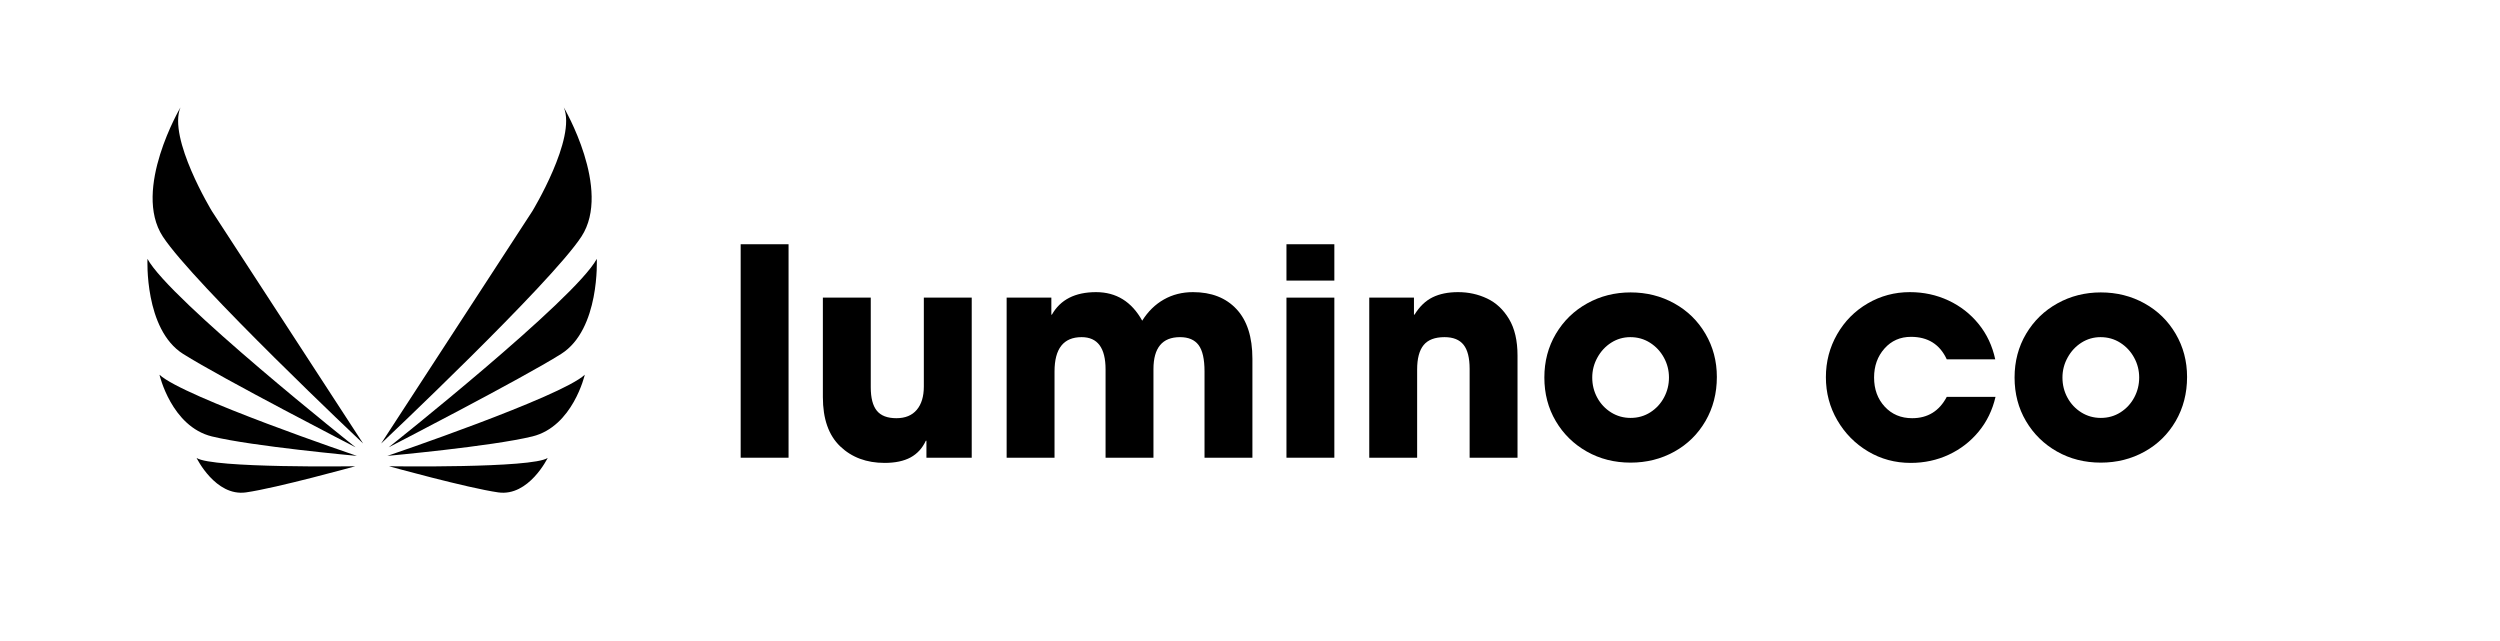 <svg version="1.0" preserveAspectRatio="xMidYMid meet" height="525" viewBox="0 0 1536 393.75" zoomAndPan="magnify" width="2048" xmlns:xlink="http://www.w3.org/1999/xlink" xmlns="http://www.w3.org/2000/svg"><defs><g></g><clipPath id="952cc149df"><path clip-rule="nonzero" d="M 234 65.996 L 364 65.996 L 364 273 L 234 273 Z M 234 65.996"></path></clipPath><clipPath id="5ad25d1ba0"><path clip-rule="nonzero" d="M 238.824 159 L 366.707 159 L 366.707 274.988 L 238.824 274.988 Z M 238.824 159"></path></clipPath><clipPath id="9b95df7212"><path clip-rule="nonzero" d="M 238.824 281.184 L 336.75 281.184 L 336.75 302.734 L 238.824 302.734 Z M 238.824 281.184"></path></clipPath><clipPath id="ac79a68691"><path clip-rule="nonzero" d="M 93 65.996 L 224 65.996 L 224 273 L 93 273 Z M 93 65.996"></path></clipPath><clipPath id="f2cc91b774"><path clip-rule="nonzero" d="M 120.566 281.184 L 218.492 281.184 L 218.492 302.734 L 120.566 302.734 Z M 120.566 281.184"></path></clipPath></defs><g clip-path="url(#952cc149df)"><path fill-rule="nonzero" fill-opacity="1" d="M 234.168 272.496 L 327.086 129.711 C 327.086 129.711 354.324 84.863 346.398 65.996 C 346.398 65.996 376.102 116.465 357.246 145.332 C 338.391 174.195 234.168 272.496 234.168 272.496" fill="#000000"></path></g><g clip-path="url(#5ad25d1ba0)"><path fill-rule="nonzero" fill-opacity="1" d="M 238.824 274.82 C 238.824 274.82 353.254 184.035 366.664 159.055 C 366.664 159.055 368.707 202.348 344.77 217.453 C 320.832 232.559 238.824 274.82 238.824 274.82" fill="#000000"></path></g><path fill-rule="nonzero" fill-opacity="1" d="M 237.992 280.098 C 237.992 280.098 344.805 243.879 359.297 230.227 C 359.297 230.227 351.984 262.047 327.066 268.148 C 302.148 274.25 237.992 280.098 237.992 280.098" fill="#000000"></path><g clip-path="url(#9b95df7212)"><path fill-rule="nonzero" fill-opacity="1" d="M 238.988 286.469 C 238.988 286.469 327.082 287.797 336.508 281.344 C 336.508 281.344 324.91 305.18 306.168 302.531 C 287.43 299.879 238.988 286.469 238.988 286.469" fill="#000000"></path></g><g clip-path="url(#ac79a68691)"><path fill-rule="nonzero" fill-opacity="1" d="M 223.109 272.496 L 130.191 129.711 C 130.191 129.711 102.953 84.863 110.879 65.996 C 110.879 65.996 81.176 116.465 100.031 145.332 C 118.887 174.195 223.109 272.496 223.109 272.496" fill="#000000"></path></g><path fill-rule="nonzero" fill-opacity="1" d="M 218.453 274.82 C 218.453 274.82 104.023 184.035 90.613 159.055 C 90.613 159.055 88.57 202.348 112.508 217.453 C 136.445 232.559 218.453 274.82 218.453 274.82" fill="#000000"></path><path fill-rule="nonzero" fill-opacity="1" d="M 219.281 280.098 C 219.281 280.098 112.473 243.879 97.98 230.227 C 97.98 230.227 105.293 262.047 130.211 268.148 C 155.125 274.25 219.281 280.098 219.281 280.098" fill="#000000"></path><g clip-path="url(#f2cc91b774)"><path fill-rule="nonzero" fill-opacity="1" d="M 218.289 286.469 C 218.289 286.469 130.191 287.797 120.77 281.344 C 120.77 281.344 132.367 305.18 151.109 302.531 C 169.848 299.879 218.289 286.469 218.289 286.469" fill="#000000"></path></g><g fill-opacity="1" fill="#000000"><g transform="translate(444.425, 281.22)"><g><path d="M 40.062 -131.156 L 40.062 0 L 10.641 0 L 10.641 -131.156 Z M 40.062 -131.156"></path></g></g></g><g fill-opacity="1" fill="#000000"><g transform="translate(495.292, 281.22)"><g><path d="M 73.547 -10.453 C 71.422 -5.848 68.289 -2.422 64.156 -0.172 C 60.02 2.066 54.703 3.188 48.203 3.188 C 37.098 3.188 28 -0.207 20.906 -7 C 13.82 -13.789 10.281 -23.863 10.281 -37.219 L 10.281 -98.359 L 39.703 -98.359 L 39.703 -43.25 C 39.703 -36.75 40.941 -31.961 43.422 -28.891 C 45.898 -25.816 49.914 -24.281 55.469 -24.281 C 60.906 -24.281 65.07 -25.992 67.969 -29.422 C 70.863 -32.848 72.312 -37.633 72.312 -43.781 L 72.312 -98.359 L 101.734 -98.359 L 101.734 0 L 73.906 0 L 73.906 -10.453 Z M 73.547 -10.453"></path></g></g></g><g fill-opacity="1" fill="#000000"><g transform="translate(607.839, 281.22)"><g><path d="M 117.156 -74.078 C 106.281 -74.078 100.844 -67.52 100.844 -54.406 L 100.844 0 L 71.422 0 L 71.422 -54.234 C 71.422 -67.461 66.52 -74.078 56.719 -74.078 C 45.613 -74.078 40.062 -67.051 40.062 -53 L 40.062 0 L 10.641 0 L 10.641 -98.359 L 38.109 -98.359 L 38.109 -87.906 L 38.453 -87.906 C 43.66 -97.125 52.703 -101.734 65.578 -101.734 C 77.984 -101.734 87.438 -95.883 93.938 -84.188 C 97.477 -89.852 101.906 -94.191 107.219 -97.203 C 112.539 -100.223 118.508 -101.734 125.125 -101.734 C 136.469 -101.734 145.391 -98.242 151.891 -91.266 C 158.391 -84.297 161.641 -74.141 161.641 -60.797 L 161.641 0 L 132.219 0 L 132.219 -53 C 132.219 -60.562 131.004 -65.961 128.578 -69.203 C 126.16 -72.453 122.352 -74.078 117.156 -74.078 Z M 117.156 -74.078"></path></g></g></g><g fill-opacity="1" fill="#000000"><g transform="translate(779.761, 281.22)"><g><path d="M 40.062 -131.156 L 40.062 -108.828 L 10.641 -108.828 L 10.641 -131.156 Z M 40.062 -98.359 L 40.062 0 L 10.641 0 L 10.641 -98.359 Z M 40.062 -98.359"></path></g></g></g><g fill-opacity="1" fill="#000000"><g transform="translate(830.629, 281.22)"><g><path d="M 56.891 -74.078 C 50.984 -74.078 46.703 -72.453 44.047 -69.203 C 41.391 -65.961 40.062 -60.973 40.062 -54.234 L 40.062 0 L 10.641 0 L 10.641 -98.359 L 38.109 -98.359 L 38.109 -87.906 L 38.453 -87.906 C 41.523 -92.875 45.219 -96.422 49.531 -98.547 C 53.844 -100.672 59.07 -101.734 65.219 -101.734 C 71.602 -101.734 77.539 -100.43 83.031 -97.828 C 88.531 -95.234 93.02 -91.039 96.5 -85.25 C 99.988 -79.457 101.734 -71.953 101.734 -62.734 L 101.734 0 L 72.312 0 L 72.312 -54.594 C 72.312 -61.32 71.07 -66.25 68.594 -69.375 C 66.113 -72.508 62.211 -74.078 56.891 -74.078 Z M 56.891 -74.078"></path></g></g></g><g fill-opacity="1" fill="#000000"><g transform="translate(942.821, 281.22)"><g><path d="M 59.016 3.016 C 49.086 3.016 40.109 0.738 32.078 -3.812 C 24.047 -8.363 17.695 -14.598 13.031 -22.516 C 8.363 -30.43 6.031 -39.348 6.031 -49.266 C 6.031 -59.191 8.391 -68.141 13.109 -76.109 C 17.836 -84.086 24.25 -90.32 32.344 -94.812 C 40.438 -99.312 49.328 -101.562 59.016 -101.562 C 68.828 -101.562 77.781 -99.312 85.875 -94.812 C 93.969 -90.32 100.348 -84.086 105.016 -76.109 C 109.68 -68.141 112.016 -59.312 112.016 -49.625 C 112.016 -39.582 109.68 -30.539 105.016 -22.5 C 100.348 -14.469 93.969 -8.207 85.875 -3.719 C 77.781 0.77 68.828 3.016 59.016 3.016 Z M 82.594 -49.266 C 82.594 -53.641 81.555 -57.719 79.484 -61.5 C 77.422 -65.281 74.586 -68.32 70.984 -70.625 C 67.379 -72.926 63.332 -74.078 58.844 -74.078 C 54.594 -74.078 50.691 -72.953 47.141 -70.703 C 43.598 -68.461 40.766 -65.422 38.641 -61.578 C 36.516 -57.742 35.453 -53.641 35.453 -49.266 C 35.453 -44.773 36.484 -40.641 38.547 -36.859 C 40.617 -33.078 43.457 -30.062 47.062 -27.812 C 50.664 -25.57 54.648 -24.453 59.016 -24.453 C 63.504 -24.453 67.551 -25.602 71.156 -27.906 C 74.758 -30.219 77.566 -33.266 79.578 -37.047 C 81.586 -40.828 82.594 -44.898 82.594 -49.266 Z M 82.594 -49.266"></path></g></g></g><g fill-opacity="1" fill="#000000"><g transform="translate(1061.039, 281.22)"><g></g></g></g><g fill-opacity="1" fill="#000000"><g transform="translate(1115.984, 281.22)"><g><path d="M 58.141 -74.266 C 51.516 -74.266 46.078 -71.867 41.828 -67.078 C 37.578 -62.297 35.453 -56.359 35.453 -49.266 C 35.453 -42.055 37.633 -36.086 42 -31.359 C 46.375 -26.641 51.988 -24.281 58.844 -24.281 C 68.414 -24.281 75.504 -28.648 80.109 -37.391 L 110.062 -37.391 C 108.176 -29.242 104.719 -22.125 99.688 -16.031 C 94.664 -9.945 88.551 -5.223 81.344 -1.859 C 74.145 1.504 66.348 3.188 57.953 3.188 C 48.379 3.188 39.633 0.828 31.719 -3.891 C 23.801 -8.617 17.508 -15 12.844 -23.031 C 8.176 -31.07 5.844 -39.879 5.844 -49.453 C 5.844 -59.016 8.145 -67.812 12.75 -75.844 C 17.363 -83.883 23.629 -90.207 31.547 -94.812 C 39.461 -99.426 48.086 -101.734 57.422 -101.734 C 65.93 -101.734 73.848 -100.02 81.172 -96.594 C 88.492 -93.164 94.664 -88.348 99.688 -82.141 C 104.719 -75.941 108.117 -68.707 109.891 -60.438 L 80.109 -60.438 C 75.859 -69.656 68.535 -74.266 58.141 -74.266 Z M 58.141 -74.266"></path></g></g></g><g fill-opacity="1" fill="#000000"><g transform="translate(1231.721, 281.22)"><g><path d="M 59.016 3.016 C 49.086 3.016 40.109 0.738 32.078 -3.812 C 24.047 -8.363 17.695 -14.598 13.031 -22.516 C 8.363 -30.43 6.031 -39.348 6.031 -49.266 C 6.031 -59.191 8.391 -68.141 13.109 -76.109 C 17.836 -84.086 24.25 -90.32 32.344 -94.812 C 40.438 -99.312 49.328 -101.562 59.016 -101.562 C 68.828 -101.562 77.781 -99.312 85.875 -94.812 C 93.969 -90.32 100.348 -84.086 105.016 -76.109 C 109.68 -68.141 112.016 -59.312 112.016 -49.625 C 112.016 -39.582 109.68 -30.539 105.016 -22.5 C 100.348 -14.469 93.969 -8.207 85.875 -3.719 C 77.781 0.77 68.828 3.016 59.016 3.016 Z M 82.594 -49.266 C 82.594 -53.641 81.555 -57.719 79.484 -61.5 C 77.422 -65.281 74.586 -68.32 70.984 -70.625 C 67.379 -72.926 63.332 -74.078 58.844 -74.078 C 54.594 -74.078 50.691 -72.953 47.141 -70.703 C 43.598 -68.461 40.766 -65.422 38.641 -61.578 C 36.516 -57.742 35.453 -53.641 35.453 -49.266 C 35.453 -44.773 36.484 -40.641 38.547 -36.859 C 40.617 -33.078 43.457 -30.062 47.062 -27.812 C 50.664 -25.57 54.648 -24.453 59.016 -24.453 C 63.504 -24.453 67.551 -25.602 71.156 -27.906 C 74.758 -30.219 77.566 -33.266 79.578 -37.047 C 81.586 -40.828 82.594 -44.898 82.594 -49.266 Z M 82.594 -49.266"></path></g></g></g></svg>